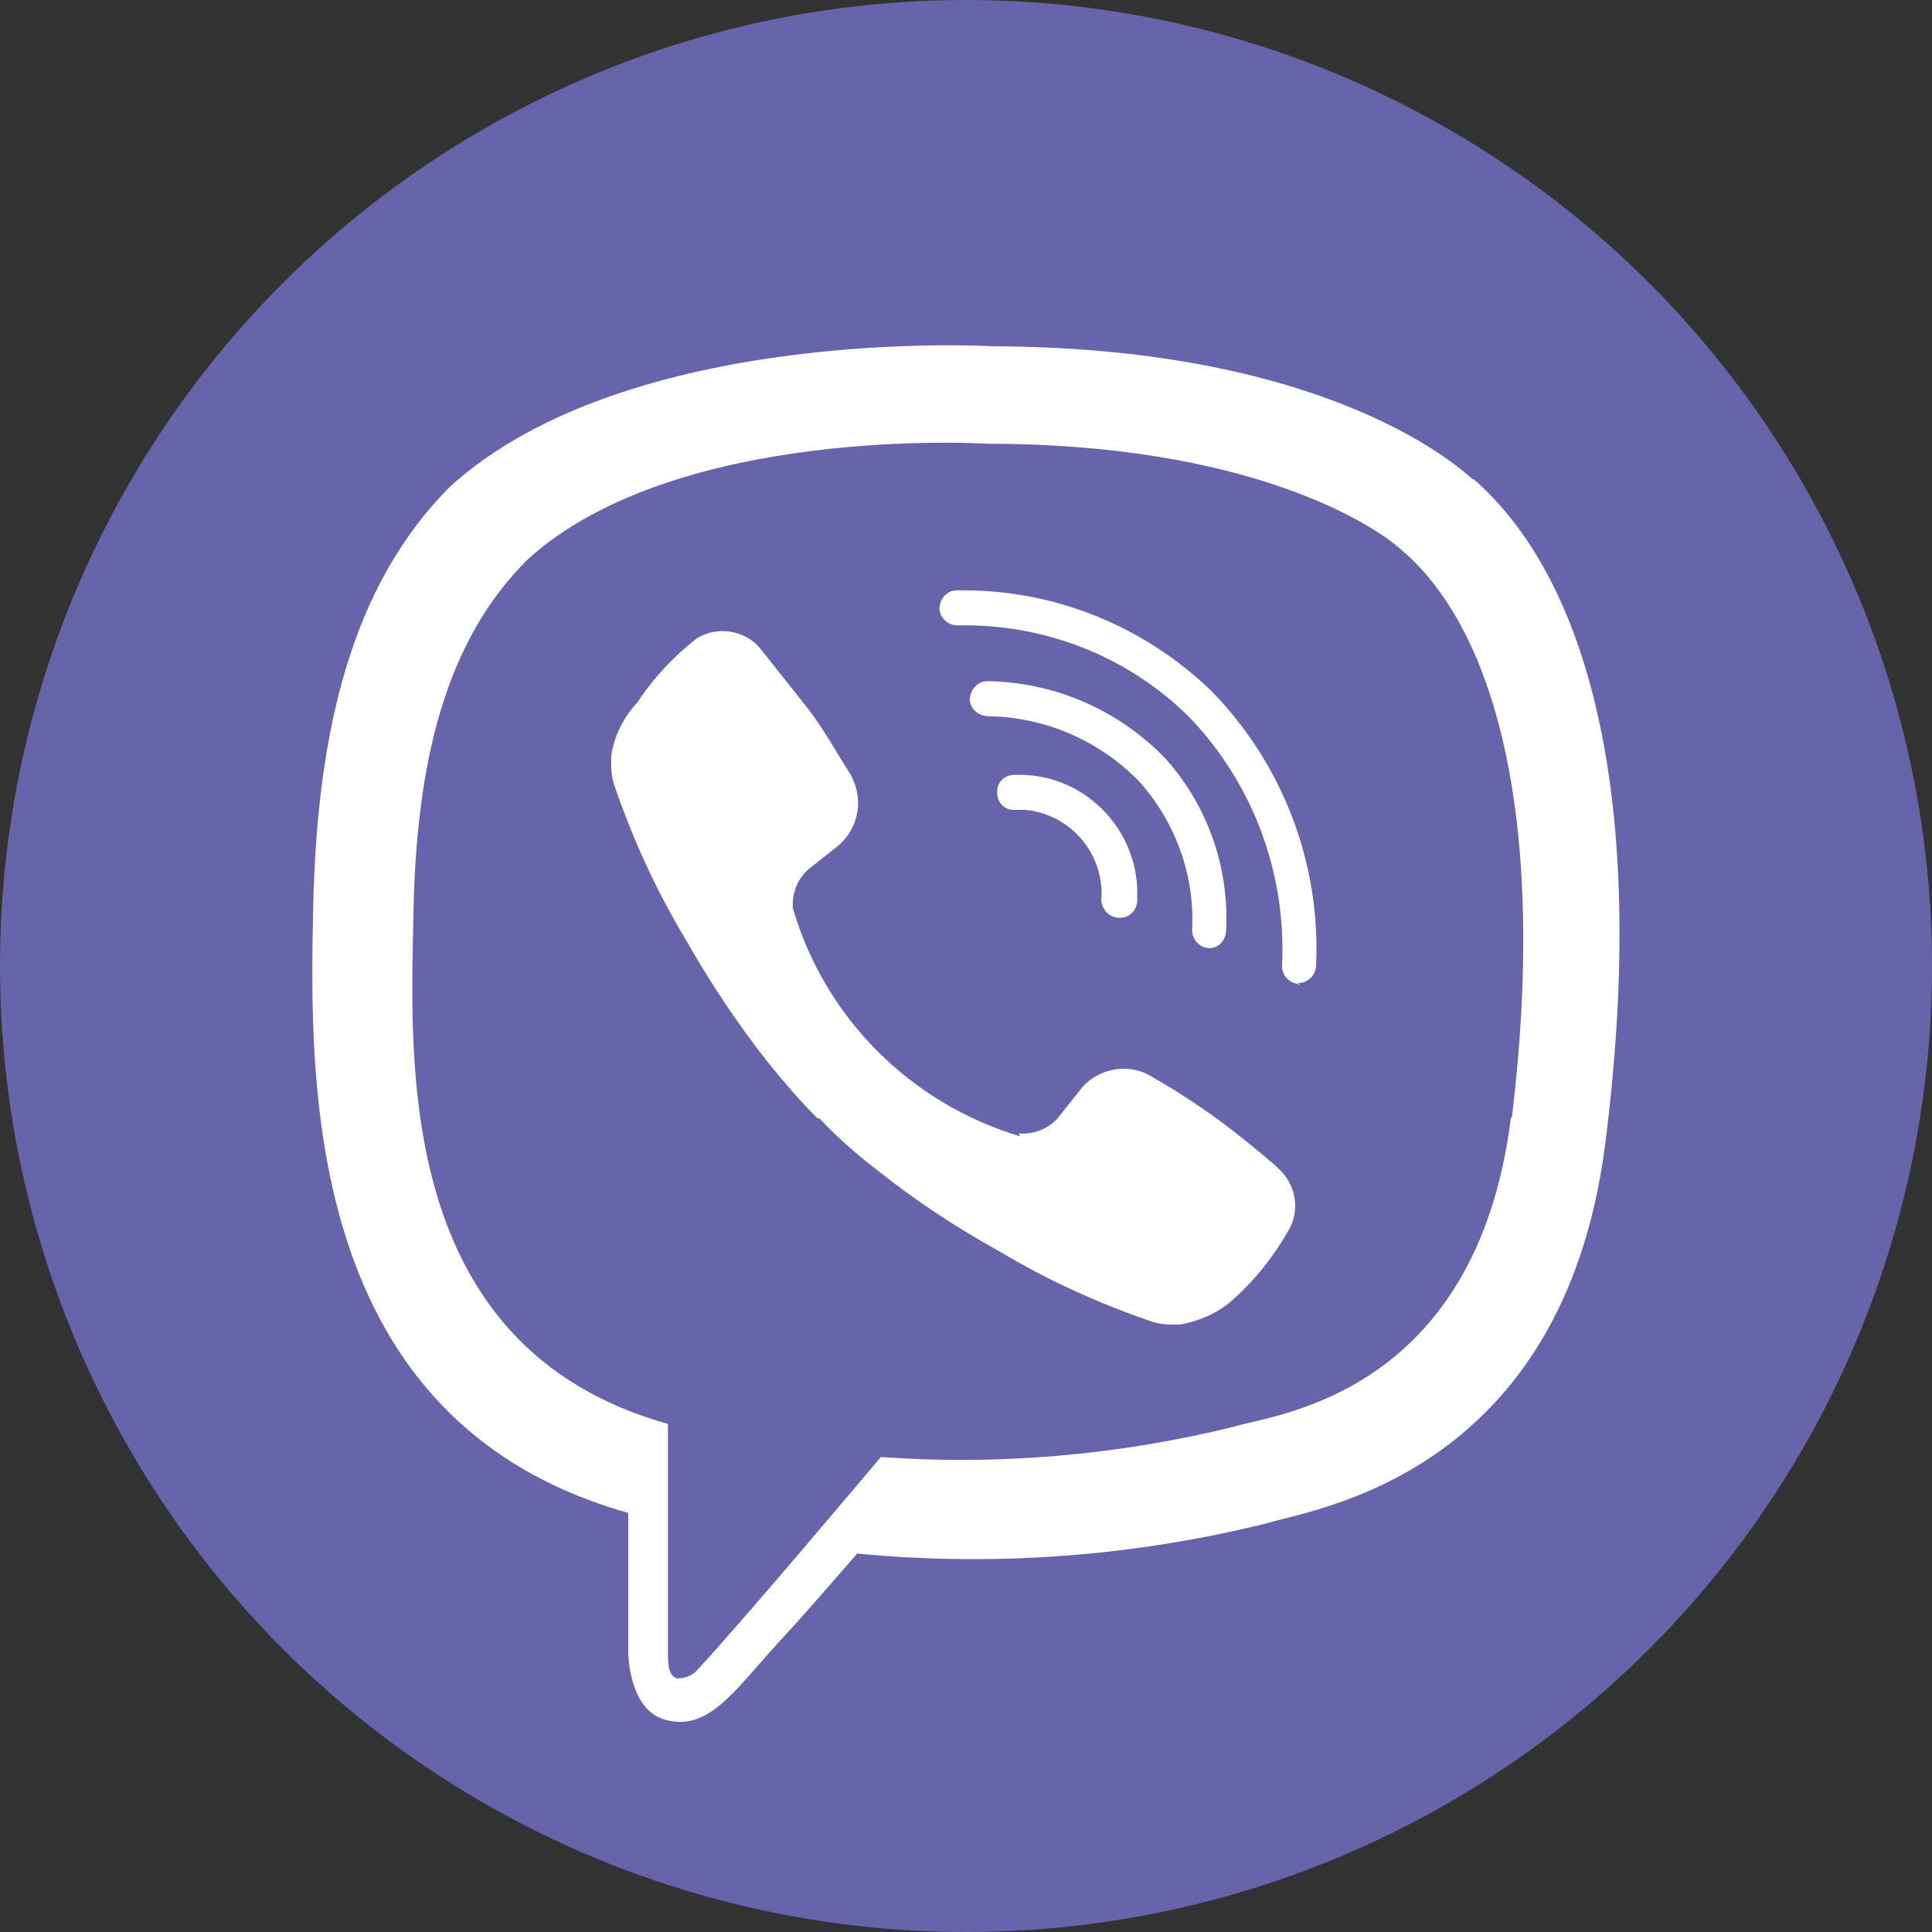 <?xml version="1.0" encoding="UTF-8"?>
<svg id="Layer_2" data-name="Layer 2" xmlns="http://www.w3.org/2000/svg" viewBox="0 0 20.42 20.42">
  <rect x="0" y="0" width="20.42" height="20.42" fill="#333333" stroke="none"/>
  <defs>
    <style>
      .cls-1 {
        fill: #fff;
      }

      .cls-2 {
        fill: #6864ac;
      }
    </style>
  </defs>
  <g id="Layer_1-2" data-name="Layer 1">
    <g>
      <circle class="cls-2" cx="10.21" cy="10.21" r="10.21"/>
      <g>
        <path class="cls-1" d="M15.57,5.07c-.36-.33-1.82-1.4-5.08-1.41,0,0-3.84-.23-5.73,1.48-1.04,1.04-1.41,2.57-1.45,4.46-.04,1.89-.09,5.43,3.33,6.39h0v1.47s0,.59.37.71c.47.15.75-.3,1.2-.79.25-.27.59-.66.85-.96,1.45.14,2.92.03,4.33-.32.47-.15,3.14-.49,3.58-4.04.46-3.65-.2-5.96-1.4-7ZM15.97,11.81c-.37,2.96-2.53,3.14-2.93,3.27-1.22.3-2.48.41-3.73.32,0,0-1.48,1.76-1.94,2.25-.05.06-.13.09-.21.09-.08-.02-.1-.11-.1-.25v-2.44h0c-2.89-.81-2.72-3.82-2.69-5.4s.33-2.87,1.21-3.74c1.58-1.43,4.85-1.22,4.85-1.22,2.75,0,4.07.84,4.38,1.12,1.03.87,1.54,2.95,1.17,6h0Z"/>
        <path class="cls-1" d="M11.83,9.7c-.1,0-.18-.08-.19-.18.04-.48-.31-.91-.8-.96-.04,0-.09,0-.13,0-.1,0-.18-.09-.17-.2,0-.1.09-.18.2-.17.68-.02,1.25.52,1.28,1.2,0,.04,0,.08,0,.12,0,.1-.07.19-.18.19,0,0,0,0,0,0h0Z"/>
        <path class="cls-1" d="M12.78,10.02h0c-.1,0-.18-.09-.18-.19,0,0,0,0,0,0,.03-.57-.17-1.13-.55-1.56-.42-.44-1-.69-1.6-.7-.1,0-.19-.07-.2-.17,0-.1.07-.19.17-.2.02,0,.03,0,.05,0,.7.02,1.36.31,1.85.82.44.49.67,1.14.64,1.8,0,.1-.06.19-.16.2,0,0-.01,0-.02,0Z"/>
        <path class="cls-1" d="M13.74,10.4c-.1,0-.19-.08-.19-.19.05-.98-.31-1.94-.99-2.64-.65-.64-1.53-.98-2.44-.96-.1,0-.19-.08-.19-.18,0-.1.08-.19.18-.19h0c1.01-.02,1.98.37,2.7,1.07.75.77,1.15,1.82,1.1,2.89,0,.1-.08.19-.19.19v.02Z"/>
        <path class="cls-1" d="M10.77,11.98c.15.01.29-.04.4-.15l.27-.34c.19-.21.51-.26.75-.1.23.13.46.28.68.44.21.15.63.5.63.51.2.17.25.46.11.68h0c-.15.26-.34.5-.56.7h0c-.16.15-.36.24-.58.28-.03,0-.06,0-.08,0-.08,0-.16-.01-.24-.04h0c-.55-.19-1.08-.43-1.58-.73-.47-.26-.91-.55-1.32-.88-.21-.16-.41-.34-.59-.53h-.02c-.19-.19-.36-.39-.53-.6-.33-.42-.62-.86-.88-1.32-.3-.5-.54-1.03-.73-1.58h0c-.03-.08-.04-.16-.04-.25,0-.03,0-.06,0-.08.03-.21.13-.41.28-.57h0c.17-.26.38-.48.62-.67h0c.22-.14.52-.09.68.11,0,0,.35.44.5.63s.33.51.44.68c.15.25.11.56-.11.76l-.34.27c-.11.11-.16.25-.15.4.34,1.16,1.24,2.06,2.4,2.41Z"/>
      </g>
    </g>
  </g>
</svg>